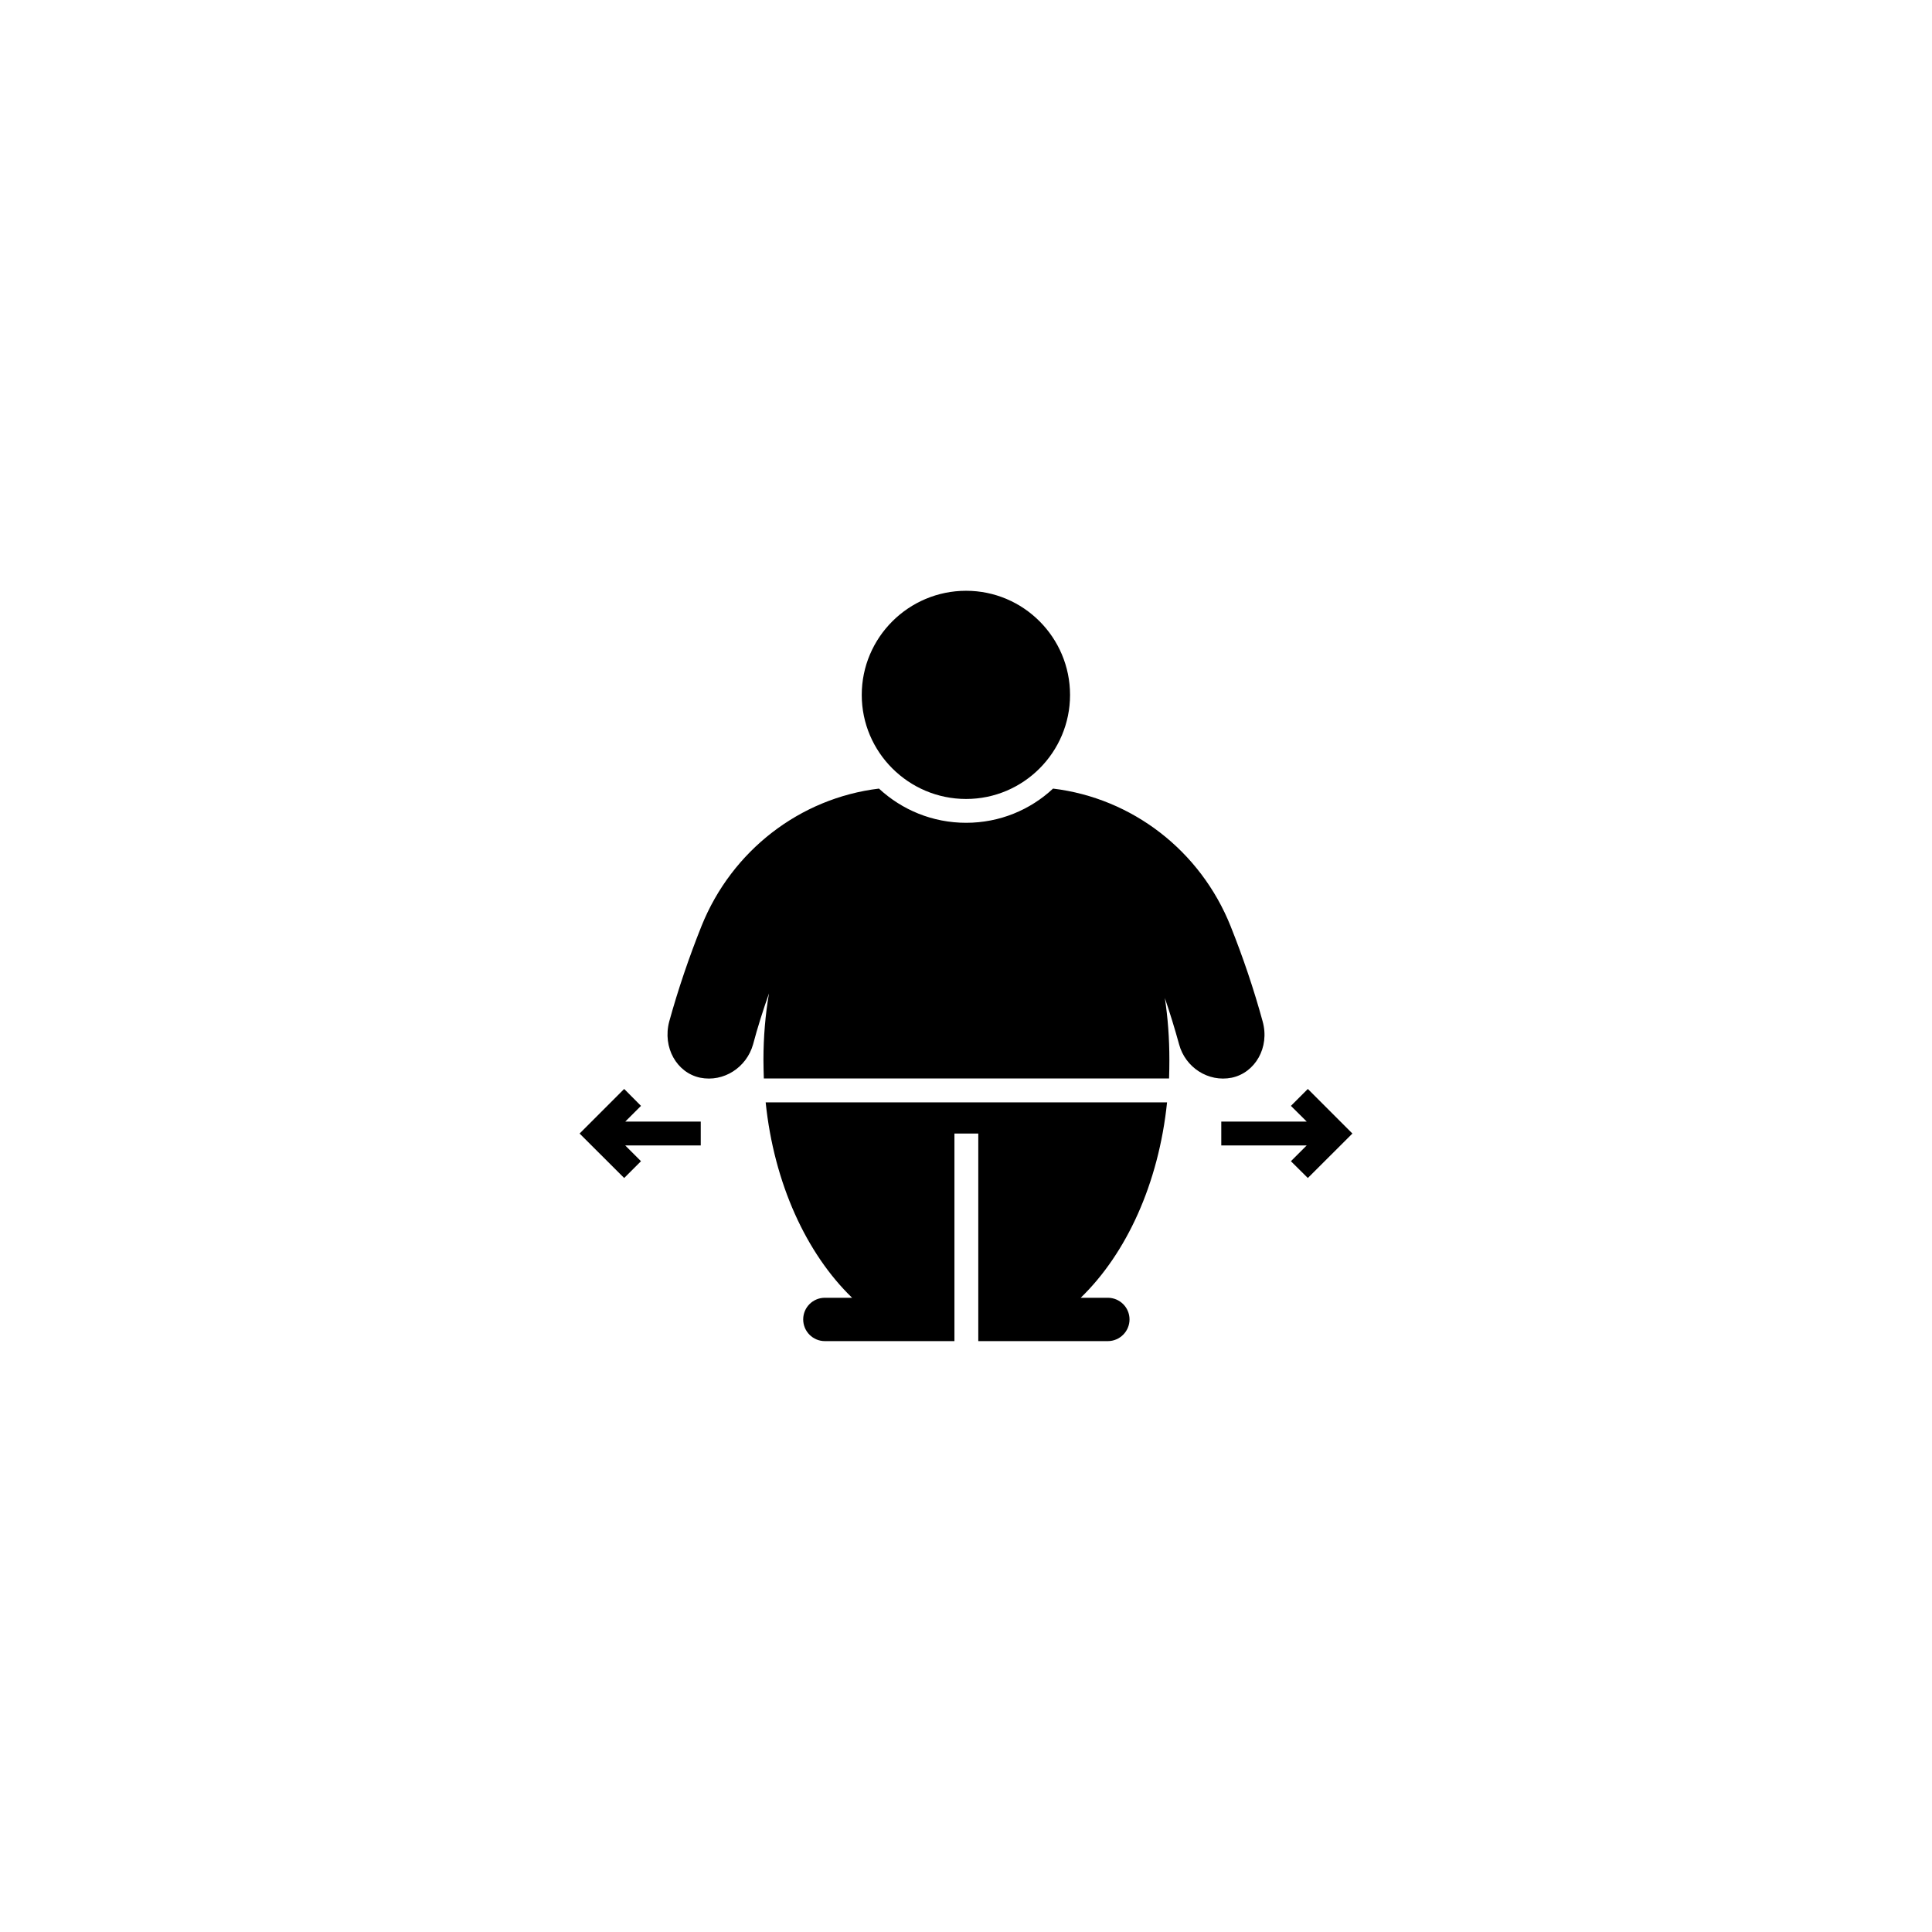 <svg xmlns="http://www.w3.org/2000/svg" xmlns:xlink="http://www.w3.org/1999/xlink" width="100" zoomAndPan="magnify" viewBox="0 0 75 75" height="100" preserveAspectRatio="xMidYMid meet" version="1.0"><defs><clipPath id="33ecc9a5d0"><path d="M 33 22.93 L 42 22.93 L 42 32 L 33 32 Z M 33 22.93 " clip-rule="nonzero"/></clipPath><clipPath id="ec209b7d20"><path d="M 29 42 L 46 42 L 46 52.18 L 29 52.18 Z M 29 42 " clip-rule="nonzero"/></clipPath><clipPath id="6322bcc2f7"><path d="M 47 42 L 52.5 42 L 52.5 46 L 47 46 Z M 47 42 " clip-rule="nonzero"/></clipPath><clipPath id="0af5968c29"><path d="M 22.5 42 L 28 42 L 28 46 L 22.5 46 Z M 22.5 42 " clip-rule="nonzero"/></clipPath></defs><rect x="-7.5" width="90" fill="#ffffff" y="-7.5" height="90" fill-opacity="1"/><rect x="-7.5" width="90" fill="#ffffff" y="-7.5" height="90" fill-opacity="1"/><g clip-path="url(#33ecc9a5d0)"><path fill="#000000" d="M 41.539 26.977 C 41.539 29.203 39.73 31.016 37.504 31.016 C 35.273 31.016 33.453 29.203 33.453 26.977 C 33.453 24.746 35.273 22.934 37.504 22.934 C 39.73 22.934 41.539 24.746 41.539 26.977 Z M 41.539 26.977 " fill-opacity="1" fill-rule="nonzero"/></g><g clip-path="url(#ec209b7d20)"><path fill="#000000" d="M 29.723 42.793 C 30.047 45.941 31.305 48.664 33.078 50.379 L 32.023 50.379 C 31.555 50.379 31.18 50.754 31.18 51.219 C 31.18 51.684 31.555 52.062 32.023 52.062 L 37.051 52.062 L 37.051 44.004 L 37.977 44.004 L 37.977 52.062 L 43.004 52.062 C 43.469 52.062 43.848 51.684 43.848 51.219 C 43.848 50.754 43.469 50.379 43.004 50.379 L 41.953 50.379 C 43.727 48.664 44.98 45.941 45.305 42.793 Z M 29.723 42.793 " fill-opacity="1" fill-rule="nonzero"/></g><path fill="#000000" d="M 47.816 41.836 C 48.723 41.645 49.297 40.664 49.016 39.652 C 48.672 38.395 48.254 37.16 47.77 35.949 C 46.598 33.023 43.953 30.984 40.879 30.613 C 39.996 31.438 38.809 31.941 37.504 31.941 C 36.199 31.941 35.012 31.438 34.121 30.613 C 31.051 30.984 28.41 33.023 27.234 35.945 C 26.75 37.156 26.328 38.395 25.98 39.652 C 25.711 40.664 26.273 41.645 27.18 41.836 C 28.098 42.02 28.984 41.434 29.234 40.543 C 29.41 39.879 29.621 39.219 29.852 38.562 C 29.711 39.387 29.637 40.254 29.637 41.141 C 29.637 41.387 29.645 41.625 29.652 41.867 L 45.383 41.867 C 45.391 41.625 45.395 41.387 45.395 41.141 C 45.395 40.312 45.336 39.508 45.219 38.742 C 45.422 39.336 45.605 39.934 45.773 40.543 C 46.012 41.434 46.902 42.02 47.816 41.836 Z M 47.816 41.836 " fill-opacity="1" fill-rule="nonzero"/><g clip-path="url(#6322bcc2f7)"><path fill="#000000" d="M 50.77 42.273 L 50.113 42.93 L 50.727 43.539 L 47.41 43.539 L 47.41 44.465 L 50.727 44.465 L 50.113 45.078 L 50.77 45.73 L 52.5 44.004 Z M 50.77 42.273 " fill-opacity="1" fill-rule="nonzero"/></g><g clip-path="url(#0af5968c29)"><path fill="#000000" d="M 24.883 42.93 L 24.23 42.273 L 22.5 44.004 L 24.23 45.73 L 24.883 45.078 L 24.27 44.465 L 27.203 44.465 L 27.203 43.539 L 24.273 43.539 Z M 24.883 42.93 " fill-opacity="1" fill-rule="nonzero"/></g></svg>